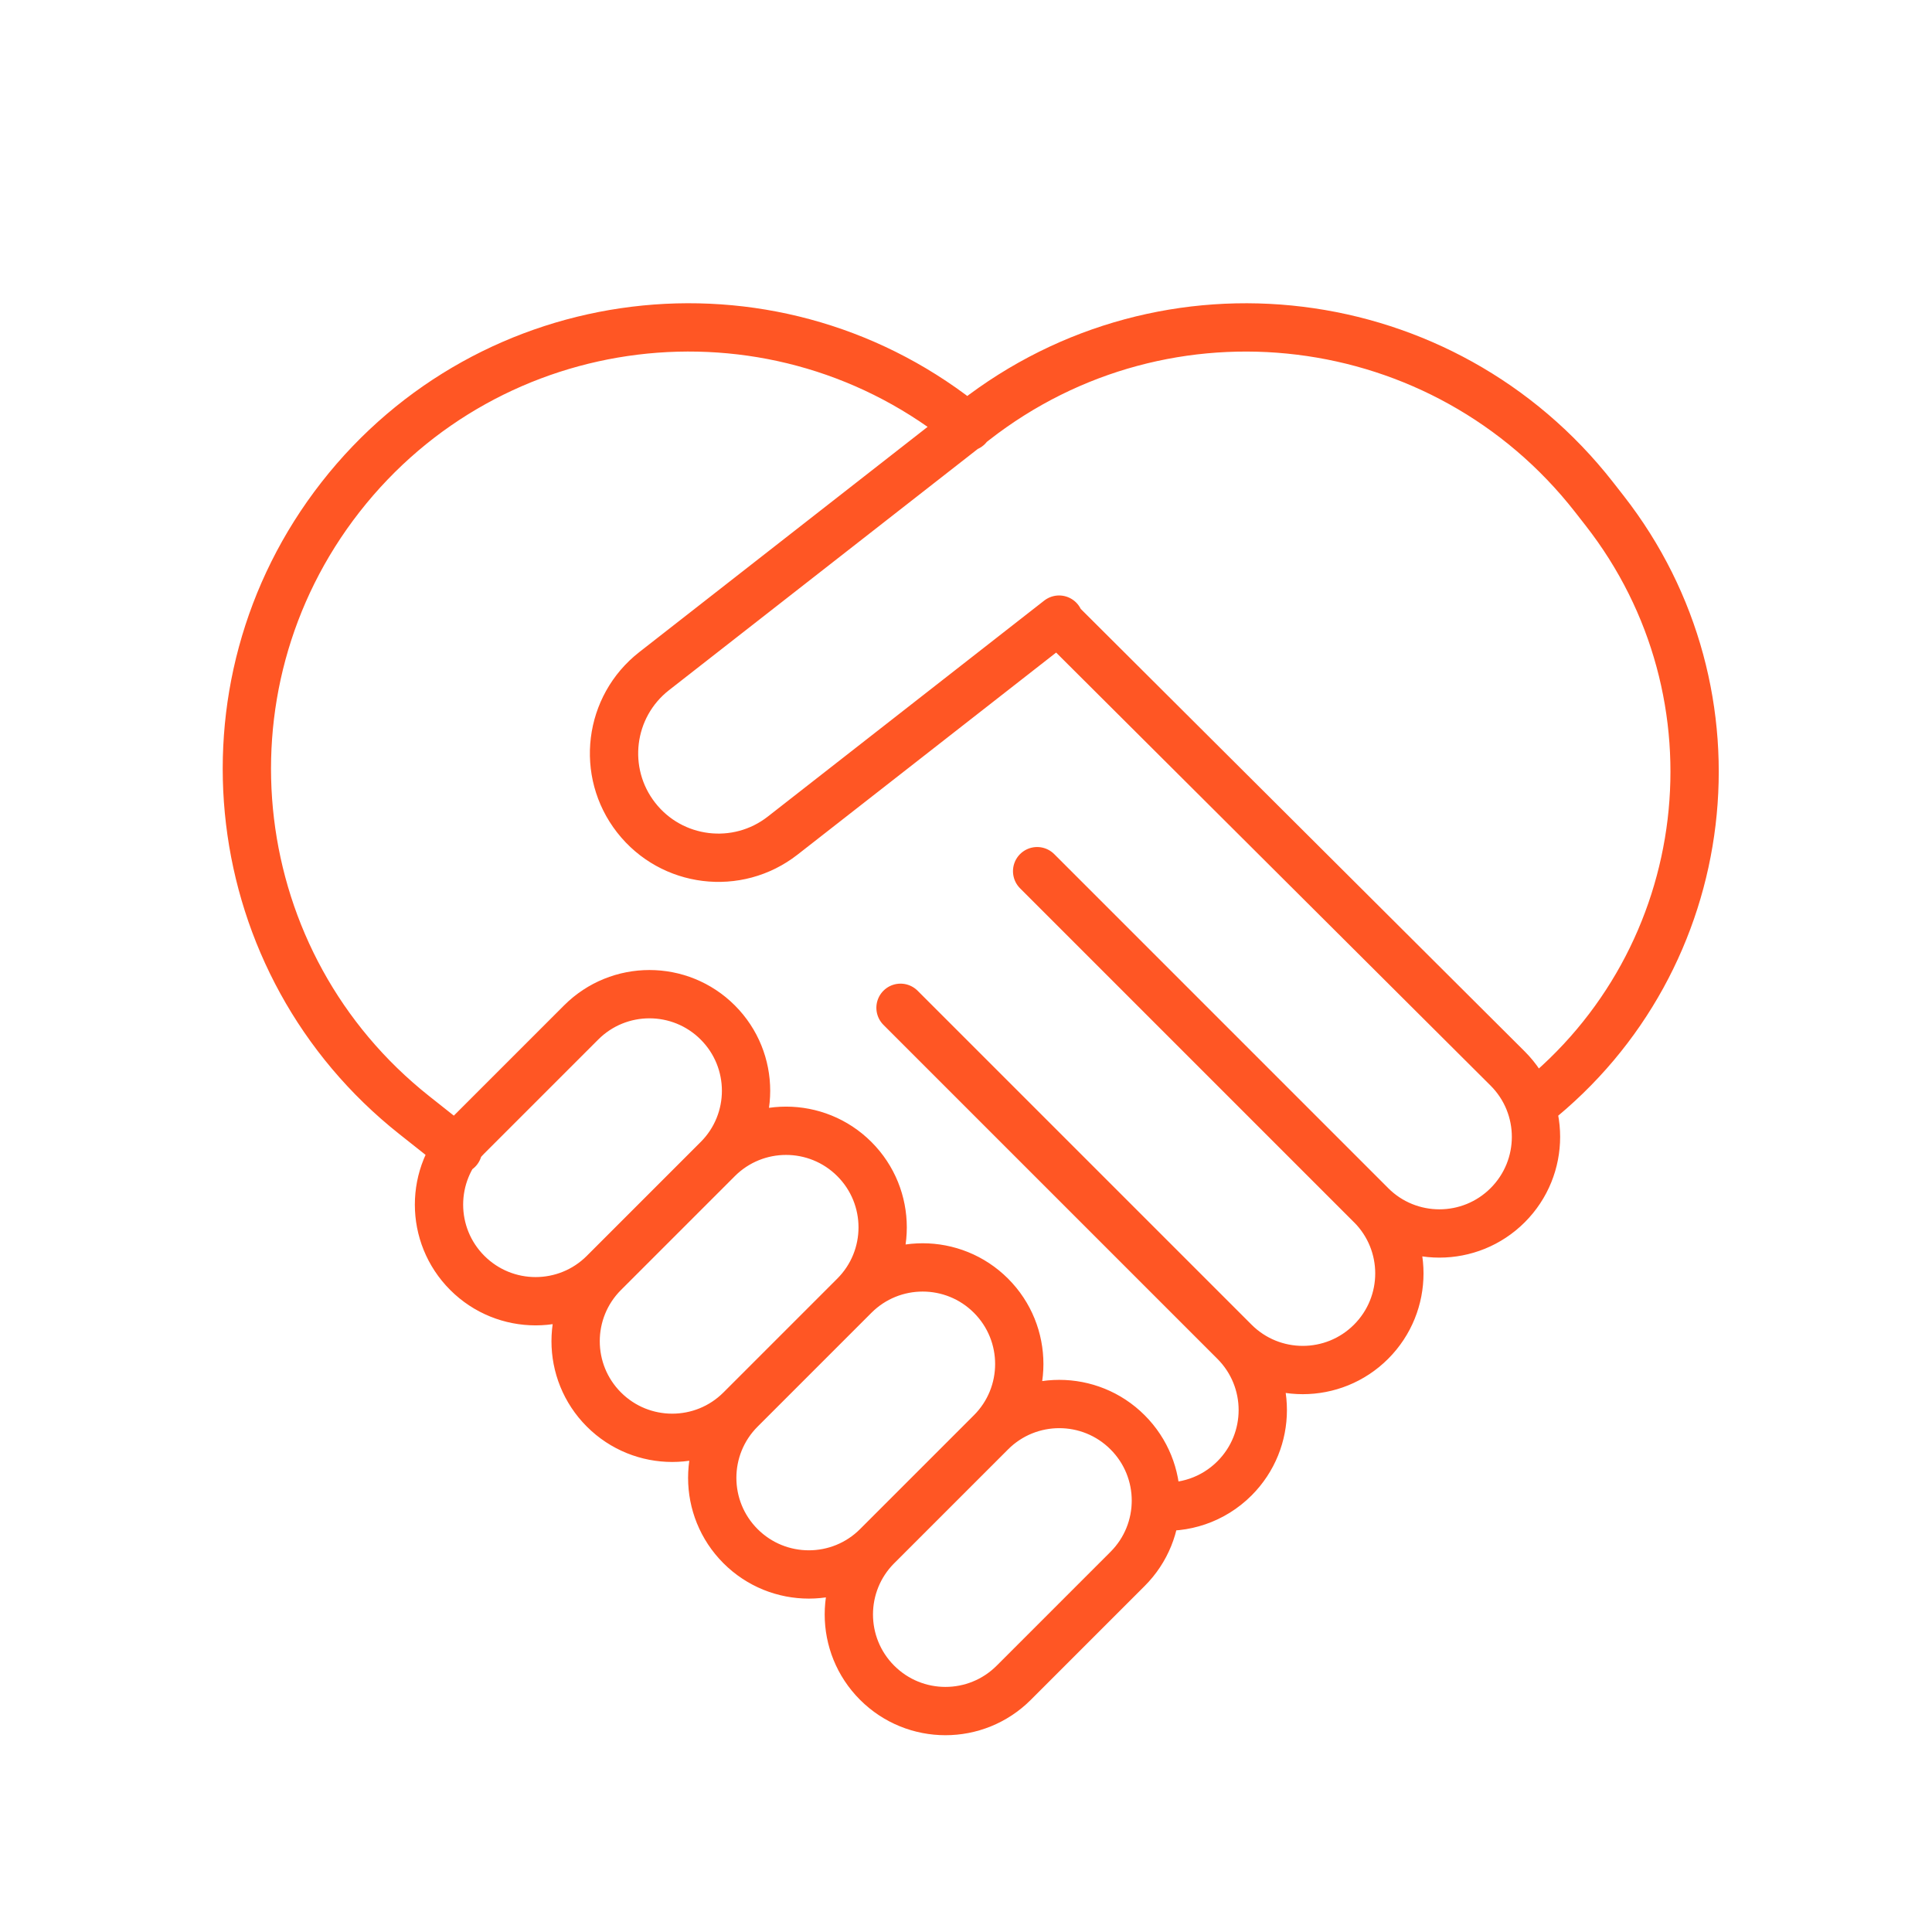 <svg width="160" height="160" viewBox="0 0 160 160" fill="none" xmlns="http://www.w3.org/2000/svg">
<path d="M87.709 51.463L124.861 88.494C127.985 91.618 127.985 96.683 124.861 99.808C121.737 102.932 116.672 102.932 113.547 99.808L85.892 72.152M85.891 72.147L113.546 99.803C116.671 102.927 116.671 107.992 113.546 111.117C110.422 114.241 105.357 114.241 102.233 111.117L74.577 83.461M74.579 83.463L102.234 111.119C105.359 114.243 105.359 119.308 102.234 122.433C100.451 124.216 98.035 124.981 95.709 124.729M87.709 51.314L64.816 69.202C61.055 72.141 55.623 71.475 52.684 67.713C49.745 63.952 50.412 58.52 54.174 55.581L80.685 34.869C96.6 22.435 119.581 25.256 132.015 41.171L132.889 42.29C144.78 57.509 142.159 79.472 127.021 91.466M37.931 95.219L34.305 92.346C18.551 79.864 15.824 57.008 28.198 41.17C40.632 25.255 63.614 22.433 79.528 34.867L80.154 35.356M50.013 105.418L59.441 95.99C62.566 92.866 62.566 87.801 59.441 84.677C56.317 81.552 51.252 81.552 48.128 84.677L38.7 94.105C35.575 97.229 35.575 102.294 38.7 105.418C41.824 108.543 46.889 108.543 50.013 105.418ZM61.327 116.731L70.755 107.303C73.879 104.179 73.879 99.113 70.755 95.989C67.631 92.865 62.566 92.865 59.441 95.989L50.013 105.417C46.889 108.541 46.889 113.607 50.013 116.731C53.138 119.855 58.203 119.855 61.327 116.731ZM72.641 128.047L82.069 118.619C85.193 115.495 85.193 110.429 82.069 107.305C78.945 104.181 73.879 104.181 70.755 107.305L61.327 116.733C58.203 119.857 58.203 124.923 61.327 128.047C64.451 131.171 69.517 131.171 72.641 128.047ZM83.954 139.359L93.382 129.931C96.507 126.807 96.507 121.742 93.382 118.618C90.258 115.493 85.193 115.493 82.069 118.618L72.641 128.046C69.516 131.17 69.516 136.235 72.641 139.359C75.765 142.484 80.83 142.484 83.954 139.359Z" stroke="#FF5624" stroke-width="4" stroke-linecap="round"/>
</svg>
